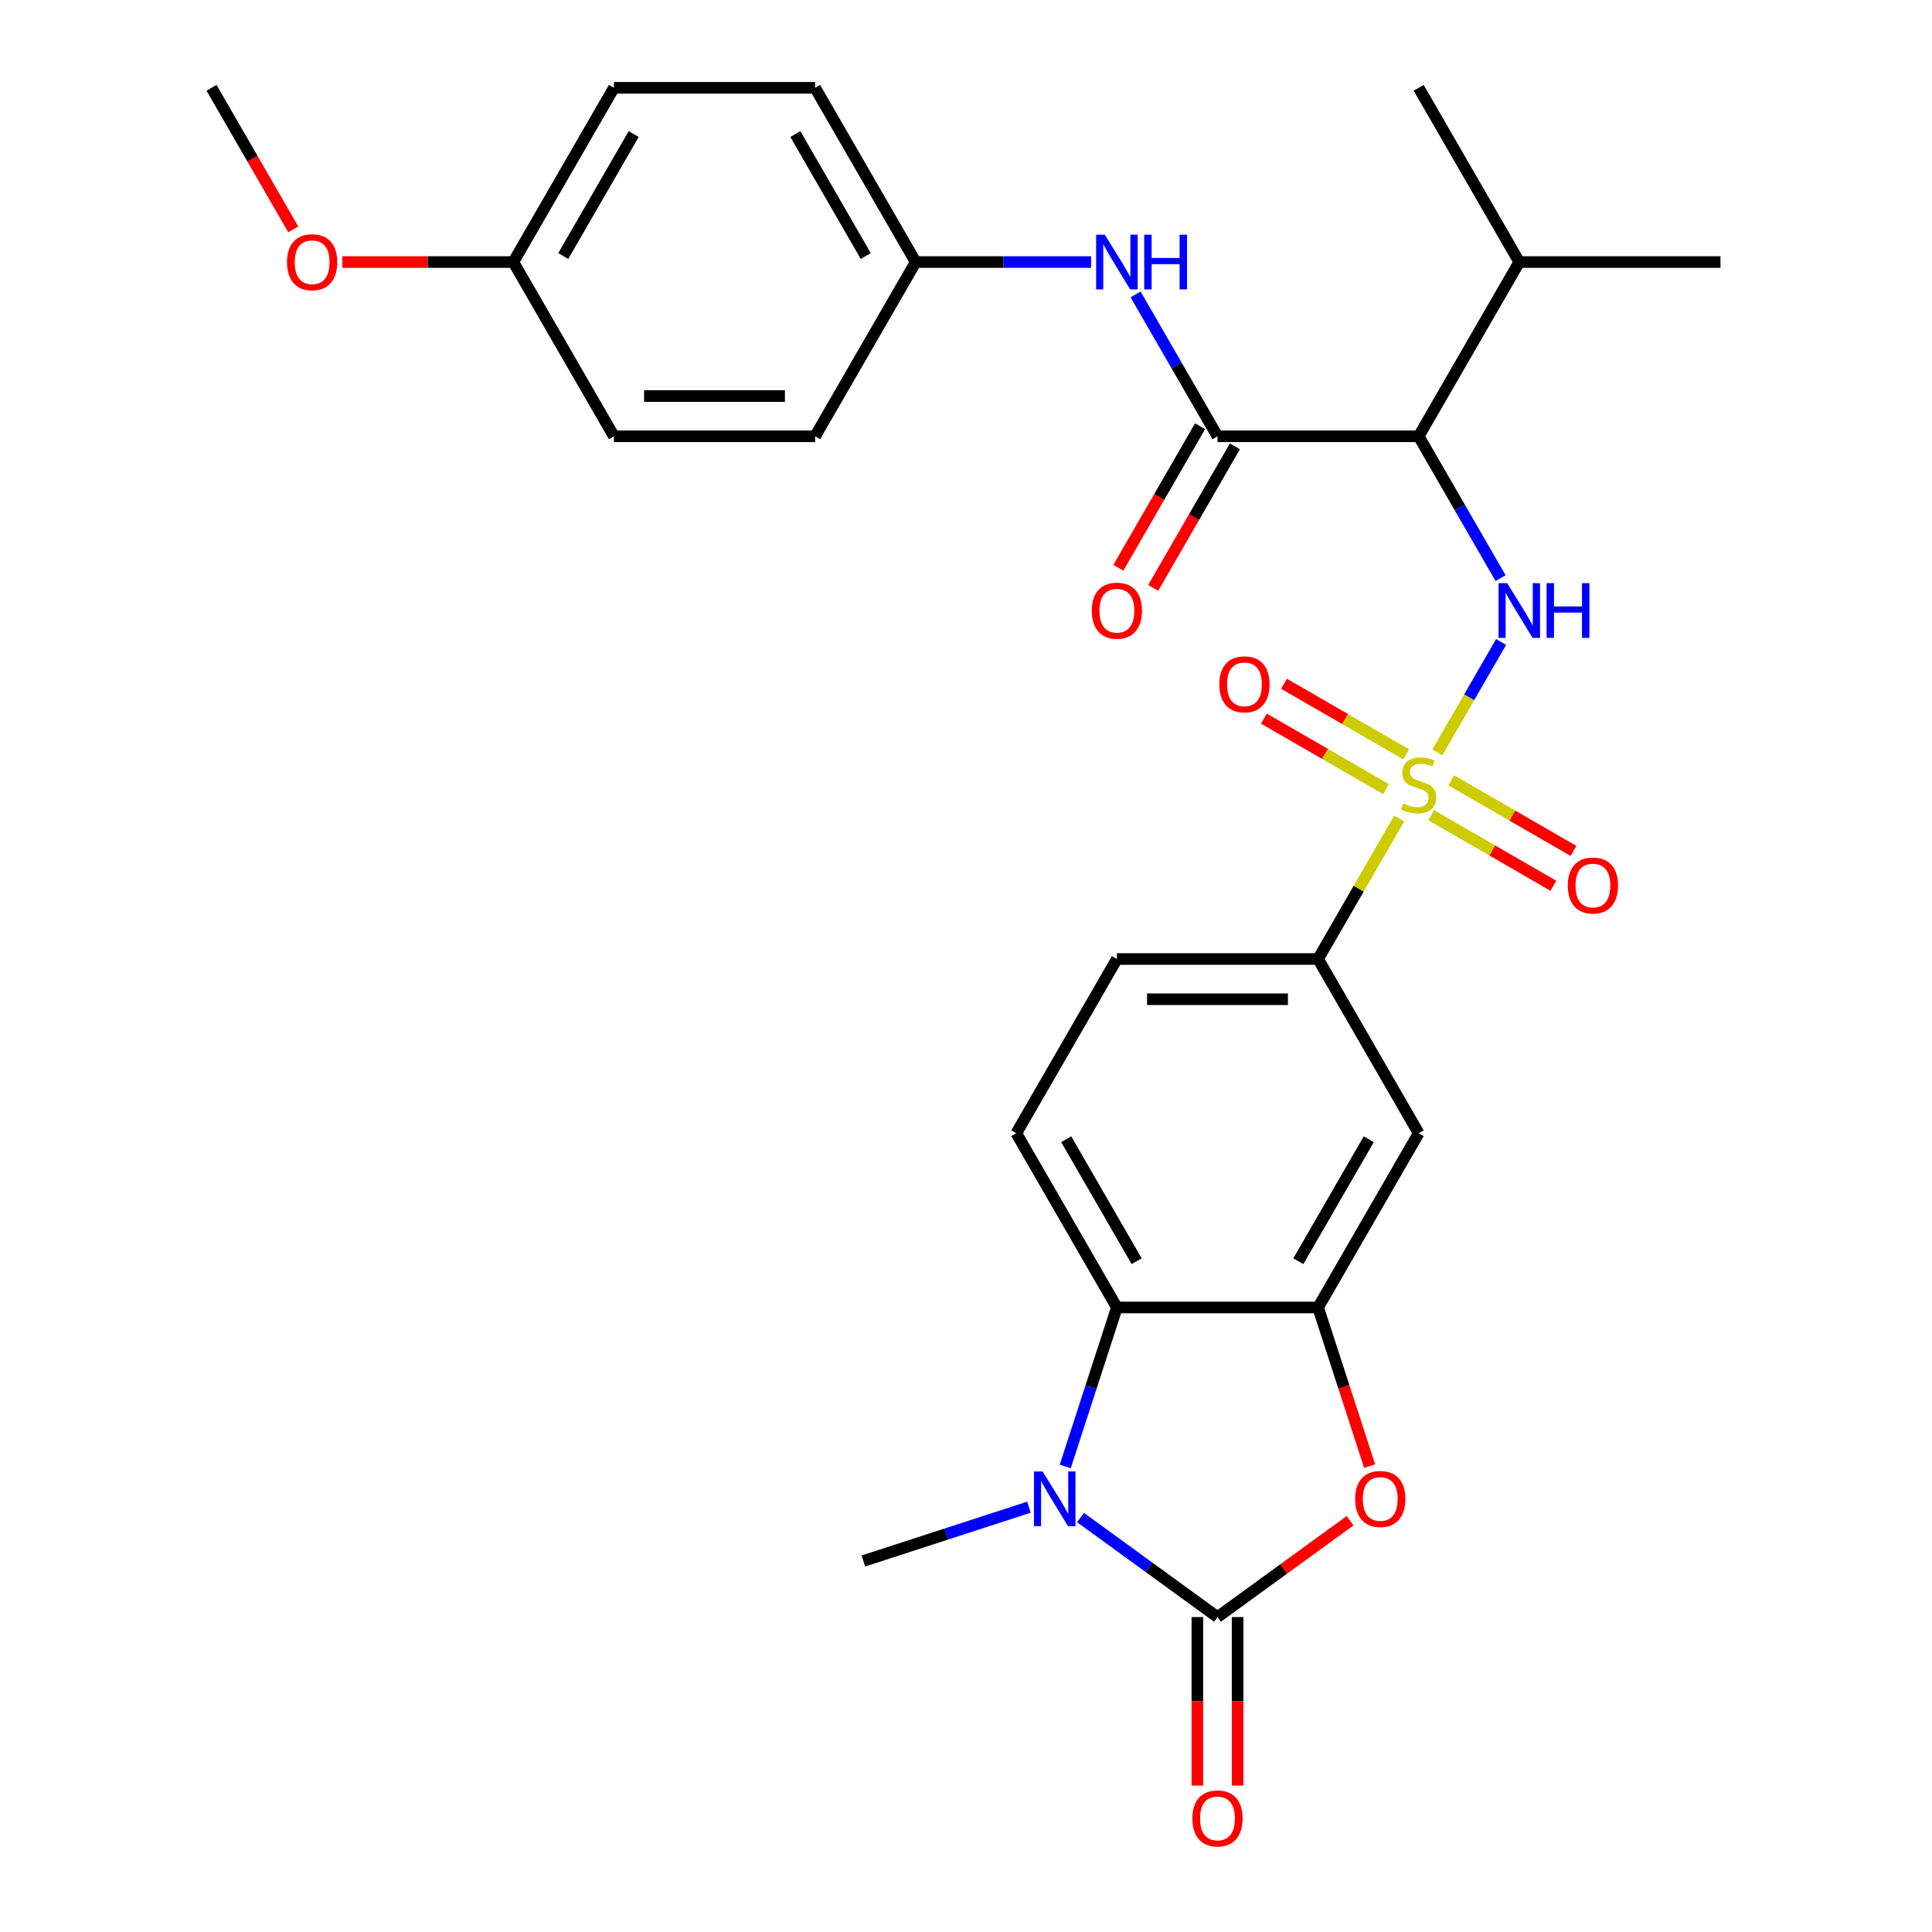 <?xml version='1.0' encoding='iso-8859-1'?>
<svg version='1.1' baseProfile='full'
              xmlns='http://www.w3.org/2000/svg'
                      xmlns:rdkit='http://www.rdkit.org/xml'
                      xmlns:xlink='http://www.w3.org/1999/xlink'
                  xml:space='preserve'
width='1000px' height='1000px' viewBox='0 0 1000 1000'>
<!-- END OF HEADER -->
<rect style='opacity:1.0;fill:#FFFFFF;stroke:none' width='1000' height='1000' x='0' y='0'> </rect>
<path class='bond-2' d='M 743.961,389.469 L 760.468,360.879' style='fill:none;fill-rule:evenodd;stroke:#CCCC00;stroke-width:6px;stroke-linecap:butt;stroke-linejoin:miter;stroke-opacity:1' />
<path class='bond-2' d='M 760.468,360.879 L 776.974,332.288' style='fill:none;fill-rule:evenodd;stroke:#0000FF;stroke-width:6px;stroke-linecap:butt;stroke-linejoin:miter;stroke-opacity:1' />
<path class='bond-8' d='M 724.212,423.676 L 703.225,460.026' style='fill:none;fill-rule:evenodd;stroke:#CCCC00;stroke-width:6px;stroke-linecap:butt;stroke-linejoin:miter;stroke-opacity:1' />
<path class='bond-8' d='M 703.225,460.026 L 682.238,496.377' style='fill:none;fill-rule:evenodd;stroke:#000000;stroke-width:6px;stroke-linecap:butt;stroke-linejoin:miter;stroke-opacity:1' />
<path class='bond-11' d='M 740.783,421.956 L 772.4,440.21' style='fill:none;fill-rule:evenodd;stroke:#CCCC00;stroke-width:6px;stroke-linecap:butt;stroke-linejoin:miter;stroke-opacity:1' />
<path class='bond-11' d='M 772.4,440.21 L 804.017,458.465' style='fill:none;fill-rule:evenodd;stroke:#FF0000;stroke-width:6px;stroke-linecap:butt;stroke-linejoin:miter;stroke-opacity:1' />
<path class='bond-11' d='M 751.196,403.919 L 782.814,422.173' style='fill:none;fill-rule:evenodd;stroke:#CCCC00;stroke-width:6px;stroke-linecap:butt;stroke-linejoin:miter;stroke-opacity:1' />
<path class='bond-11' d='M 782.814,422.173 L 814.431,440.428' style='fill:none;fill-rule:evenodd;stroke:#FF0000;stroke-width:6px;stroke-linecap:butt;stroke-linejoin:miter;stroke-opacity:1' />
<path class='bond-12' d='M 727.829,390.428 L 696.212,372.174' style='fill:none;fill-rule:evenodd;stroke:#CCCC00;stroke-width:6px;stroke-linecap:butt;stroke-linejoin:miter;stroke-opacity:1' />
<path class='bond-12' d='M 696.212,372.174 L 664.594,353.92' style='fill:none;fill-rule:evenodd;stroke:#FF0000;stroke-width:6px;stroke-linecap:butt;stroke-linejoin:miter;stroke-opacity:1' />
<path class='bond-12' d='M 717.416,408.465 L 685.798,390.211' style='fill:none;fill-rule:evenodd;stroke:#CCCC00;stroke-width:6px;stroke-linecap:butt;stroke-linejoin:miter;stroke-opacity:1' />
<path class='bond-12' d='M 685.798,390.211 L 654.181,371.957' style='fill:none;fill-rule:evenodd;stroke:#FF0000;stroke-width:6px;stroke-linecap:butt;stroke-linejoin:miter;stroke-opacity:1' />
<path class='bond-0' d='M 630.17,836.994 L 664.492,812.058' style='fill:none;fill-rule:evenodd;stroke:#000000;stroke-width:6px;stroke-linecap:butt;stroke-linejoin:miter;stroke-opacity:1' />
<path class='bond-0' d='M 664.492,812.058 L 698.814,787.121' style='fill:none;fill-rule:evenodd;stroke:#FF0000;stroke-width:6px;stroke-linecap:butt;stroke-linejoin:miter;stroke-opacity:1' />
<path class='bond-14' d='M 619.756,836.994 L 619.756,880.6' style='fill:none;fill-rule:evenodd;stroke:#000000;stroke-width:6px;stroke-linecap:butt;stroke-linejoin:miter;stroke-opacity:1' />
<path class='bond-14' d='M 619.756,880.6 L 619.756,924.207' style='fill:none;fill-rule:evenodd;stroke:#FF0000;stroke-width:6px;stroke-linecap:butt;stroke-linejoin:miter;stroke-opacity:1' />
<path class='bond-14' d='M 640.584,836.994 L 640.584,880.6' style='fill:none;fill-rule:evenodd;stroke:#000000;stroke-width:6px;stroke-linecap:butt;stroke-linejoin:miter;stroke-opacity:1' />
<path class='bond-14' d='M 640.584,880.6 L 640.584,924.207' style='fill:none;fill-rule:evenodd;stroke:#FF0000;stroke-width:6px;stroke-linecap:butt;stroke-linejoin:miter;stroke-opacity:1' />
<path class='bond-30' d='M 630.17,836.994 L 594.718,811.237' style='fill:none;fill-rule:evenodd;stroke:#000000;stroke-width:6px;stroke-linecap:butt;stroke-linejoin:miter;stroke-opacity:1' />
<path class='bond-30' d='M 594.718,811.237 L 559.266,785.479' style='fill:none;fill-rule:evenodd;stroke:#0000FF;stroke-width:6px;stroke-linecap:butt;stroke-linejoin:miter;stroke-opacity:1' />
<path class='bond-1' d='M 551.369,759.021 L 564.735,717.883' style='fill:none;fill-rule:evenodd;stroke:#0000FF;stroke-width:6px;stroke-linecap:butt;stroke-linejoin:miter;stroke-opacity:1' />
<path class='bond-1' d='M 564.735,717.883 L 578.102,676.745' style='fill:none;fill-rule:evenodd;stroke:#000000;stroke-width:6px;stroke-linecap:butt;stroke-linejoin:miter;stroke-opacity:1' />
<path class='bond-19' d='M 532.579,780.12 L 489.731,794.042' style='fill:none;fill-rule:evenodd;stroke:#0000FF;stroke-width:6px;stroke-linecap:butt;stroke-linejoin:miter;stroke-opacity:1' />
<path class='bond-19' d='M 489.731,794.042 L 446.883,807.964' style='fill:none;fill-rule:evenodd;stroke:#000000;stroke-width:6px;stroke-linecap:butt;stroke-linejoin:miter;stroke-opacity:1' />
<path class='bond-4' d='M 776.696,299.244 L 755.501,262.534' style='fill:none;fill-rule:evenodd;stroke:#0000FF;stroke-width:6px;stroke-linecap:butt;stroke-linejoin:miter;stroke-opacity:1' />
<path class='bond-4' d='M 755.501,262.534 L 734.306,225.823' style='fill:none;fill-rule:evenodd;stroke:#000000;stroke-width:6px;stroke-linecap:butt;stroke-linejoin:miter;stroke-opacity:1' />
<path class='bond-3' d='M 708.919,758.861 L 695.578,717.803' style='fill:none;fill-rule:evenodd;stroke:#FF0000;stroke-width:6px;stroke-linecap:butt;stroke-linejoin:miter;stroke-opacity:1' />
<path class='bond-3' d='M 695.578,717.803 L 682.238,676.745' style='fill:none;fill-rule:evenodd;stroke:#000000;stroke-width:6px;stroke-linecap:butt;stroke-linejoin:miter;stroke-opacity:1' />
<path class='bond-6' d='M 734.306,225.823 L 630.17,225.823' style='fill:none;fill-rule:evenodd;stroke:#000000;stroke-width:6px;stroke-linecap:butt;stroke-linejoin:miter;stroke-opacity:1' />
<path class='bond-17' d='M 734.306,225.823 L 786.374,135.639' style='fill:none;fill-rule:evenodd;stroke:#000000;stroke-width:6px;stroke-linecap:butt;stroke-linejoin:miter;stroke-opacity:1' />
<path class='bond-5' d='M 682.238,676.745 L 734.306,586.561' style='fill:none;fill-rule:evenodd;stroke:#000000;stroke-width:6px;stroke-linecap:butt;stroke-linejoin:miter;stroke-opacity:1' />
<path class='bond-5' d='M 672.011,652.804 L 708.459,589.675' style='fill:none;fill-rule:evenodd;stroke:#000000;stroke-width:6px;stroke-linecap:butt;stroke-linejoin:miter;stroke-opacity:1' />
<path class='bond-29' d='M 682.238,676.745 L 578.102,676.745' style='fill:none;fill-rule:evenodd;stroke:#000000;stroke-width:6px;stroke-linecap:butt;stroke-linejoin:miter;stroke-opacity:1' />
<path class='bond-10' d='M 630.17,225.823 L 608.975,189.113' style='fill:none;fill-rule:evenodd;stroke:#000000;stroke-width:6px;stroke-linecap:butt;stroke-linejoin:miter;stroke-opacity:1' />
<path class='bond-10' d='M 608.975,189.113 L 587.78,152.402' style='fill:none;fill-rule:evenodd;stroke:#0000FF;stroke-width:6px;stroke-linecap:butt;stroke-linejoin:miter;stroke-opacity:1' />
<path class='bond-15' d='M 621.152,220.617 L 600.003,257.247' style='fill:none;fill-rule:evenodd;stroke:#000000;stroke-width:6px;stroke-linecap:butt;stroke-linejoin:miter;stroke-opacity:1' />
<path class='bond-15' d='M 600.003,257.247 L 578.854,293.878' style='fill:none;fill-rule:evenodd;stroke:#FF0000;stroke-width:6px;stroke-linecap:butt;stroke-linejoin:miter;stroke-opacity:1' />
<path class='bond-15' d='M 639.188,231.03 L 618.04,267.661' style='fill:none;fill-rule:evenodd;stroke:#000000;stroke-width:6px;stroke-linecap:butt;stroke-linejoin:miter;stroke-opacity:1' />
<path class='bond-15' d='M 618.04,267.661 L 596.891,304.291' style='fill:none;fill-rule:evenodd;stroke:#FF0000;stroke-width:6px;stroke-linecap:butt;stroke-linejoin:miter;stroke-opacity:1' />
<path class='bond-7' d='M 578.102,676.745 L 526.034,586.561' style='fill:none;fill-rule:evenodd;stroke:#000000;stroke-width:6px;stroke-linecap:butt;stroke-linejoin:miter;stroke-opacity:1' />
<path class='bond-7' d='M 588.329,652.804 L 551.881,589.675' style='fill:none;fill-rule:evenodd;stroke:#000000;stroke-width:6px;stroke-linecap:butt;stroke-linejoin:miter;stroke-opacity:1' />
<path class='bond-9' d='M 682.238,496.377 L 734.306,586.561' style='fill:none;fill-rule:evenodd;stroke:#000000;stroke-width:6px;stroke-linecap:butt;stroke-linejoin:miter;stroke-opacity:1' />
<path class='bond-16' d='M 682.238,496.377 L 578.102,496.377' style='fill:none;fill-rule:evenodd;stroke:#000000;stroke-width:6px;stroke-linecap:butt;stroke-linejoin:miter;stroke-opacity:1' />
<path class='bond-16' d='M 666.618,517.204 L 593.722,517.204' style='fill:none;fill-rule:evenodd;stroke:#000000;stroke-width:6px;stroke-linecap:butt;stroke-linejoin:miter;stroke-opacity:1' />
<path class='bond-18' d='M 564.759,135.639 L 519.362,135.639' style='fill:none;fill-rule:evenodd;stroke:#0000FF;stroke-width:6px;stroke-linecap:butt;stroke-linejoin:miter;stroke-opacity:1' />
<path class='bond-18' d='M 519.362,135.639 L 473.966,135.639' style='fill:none;fill-rule:evenodd;stroke:#000000;stroke-width:6px;stroke-linecap:butt;stroke-linejoin:miter;stroke-opacity:1' />
<path class='bond-13' d='M 526.034,586.561 L 578.102,496.377' style='fill:none;fill-rule:evenodd;stroke:#000000;stroke-width:6px;stroke-linecap:butt;stroke-linejoin:miter;stroke-opacity:1' />
<path class='bond-26' d='M 786.374,135.639 L 734.306,45.455' style='fill:none;fill-rule:evenodd;stroke:#000000;stroke-width:6px;stroke-linecap:butt;stroke-linejoin:miter;stroke-opacity:1' />
<path class='bond-27' d='M 786.374,135.639 L 890.51,135.639' style='fill:none;fill-rule:evenodd;stroke:#000000;stroke-width:6px;stroke-linecap:butt;stroke-linejoin:miter;stroke-opacity:1' />
<path class='bond-21' d='M 473.966,135.639 L 421.898,225.823' style='fill:none;fill-rule:evenodd;stroke:#000000;stroke-width:6px;stroke-linecap:butt;stroke-linejoin:miter;stroke-opacity:1' />
<path class='bond-22' d='M 473.966,135.639 L 421.898,45.455' style='fill:none;fill-rule:evenodd;stroke:#000000;stroke-width:6px;stroke-linecap:butt;stroke-linejoin:miter;stroke-opacity:1' />
<path class='bond-22' d='M 448.119,132.525 L 411.671,69.396' style='fill:none;fill-rule:evenodd;stroke:#000000;stroke-width:6px;stroke-linecap:butt;stroke-linejoin:miter;stroke-opacity:1' />
<path class='bond-20' d='M 265.694,135.639 L 317.762,45.455' style='fill:none;fill-rule:evenodd;stroke:#000000;stroke-width:6px;stroke-linecap:butt;stroke-linejoin:miter;stroke-opacity:1' />
<path class='bond-20' d='M 291.541,132.525 L 327.989,69.396' style='fill:none;fill-rule:evenodd;stroke:#000000;stroke-width:6px;stroke-linecap:butt;stroke-linejoin:miter;stroke-opacity:1' />
<path class='bond-25' d='M 265.694,135.639 L 221.428,135.639' style='fill:none;fill-rule:evenodd;stroke:#000000;stroke-width:6px;stroke-linecap:butt;stroke-linejoin:miter;stroke-opacity:1' />
<path class='bond-25' d='M 221.428,135.639 L 177.161,135.639' style='fill:none;fill-rule:evenodd;stroke:#FF0000;stroke-width:6px;stroke-linecap:butt;stroke-linejoin:miter;stroke-opacity:1' />
<path class='bond-31' d='M 265.694,135.639 L 317.762,225.823' style='fill:none;fill-rule:evenodd;stroke:#000000;stroke-width:6px;stroke-linecap:butt;stroke-linejoin:miter;stroke-opacity:1' />
<path class='bond-24' d='M 421.898,225.823 L 317.762,225.823' style='fill:none;fill-rule:evenodd;stroke:#000000;stroke-width:6px;stroke-linecap:butt;stroke-linejoin:miter;stroke-opacity:1' />
<path class='bond-24' d='M 406.278,204.996 L 333.382,204.996' style='fill:none;fill-rule:evenodd;stroke:#000000;stroke-width:6px;stroke-linecap:butt;stroke-linejoin:miter;stroke-opacity:1' />
<path class='bond-23' d='M 421.898,45.455 L 317.762,45.455' style='fill:none;fill-rule:evenodd;stroke:#000000;stroke-width:6px;stroke-linecap:butt;stroke-linejoin:miter;stroke-opacity:1' />
<path class='bond-28' d='M 151.787,118.716 L 130.639,82.085' style='fill:none;fill-rule:evenodd;stroke:#FF0000;stroke-width:6px;stroke-linecap:butt;stroke-linejoin:miter;stroke-opacity:1' />
<path class='bond-28' d='M 130.639,82.085 L 109.49,45.455' style='fill:none;fill-rule:evenodd;stroke:#000000;stroke-width:6px;stroke-linecap:butt;stroke-linejoin:miter;stroke-opacity:1' />
<path  class='atom-0' d='M 726.306 415.912
Q 726.626 416.032, 727.946 416.592
Q 729.266 417.152, 730.706 417.512
Q 732.186 417.832, 733.626 417.832
Q 736.306 417.832, 737.866 416.552
Q 739.426 415.232, 739.426 412.952
Q 739.426 411.392, 738.626 410.432
Q 737.866 409.472, 736.666 408.952
Q 735.466 408.432, 733.466 407.832
Q 730.946 407.072, 729.426 406.352
Q 727.946 405.632, 726.866 404.112
Q 725.826 402.592, 725.826 400.032
Q 725.826 396.472, 728.226 394.272
Q 730.666 392.072, 735.466 392.072
Q 738.746 392.072, 742.466 393.632
L 741.546 396.712
Q 738.146 395.312, 735.586 395.312
Q 732.826 395.312, 731.306 396.472
Q 729.786 397.592, 729.826 399.552
Q 729.826 401.072, 730.586 401.992
Q 731.386 402.912, 732.506 403.432
Q 733.666 403.952, 735.586 404.552
Q 738.146 405.352, 739.666 406.152
Q 741.186 406.952, 742.266 408.592
Q 743.386 410.192, 743.386 412.952
Q 743.386 416.872, 740.746 418.992
Q 738.146 421.072, 733.786 421.072
Q 731.266 421.072, 729.346 420.512
Q 727.466 419.992, 725.226 419.072
L 726.306 415.912
' fill='#CCCC00'/>
<path  class='atom-2' d='M 539.662 761.625
L 548.942 776.625
Q 549.862 778.105, 551.342 780.785
Q 552.822 783.465, 552.902 783.625
L 552.902 761.625
L 556.662 761.625
L 556.662 789.945
L 552.782 789.945
L 542.822 773.545
Q 541.662 771.625, 540.422 769.425
Q 539.222 767.225, 538.862 766.545
L 538.862 789.945
L 535.182 789.945
L 535.182 761.625
L 539.662 761.625
' fill='#0000FF'/>
<path  class='atom-3' d='M 780.114 301.848
L 789.394 316.848
Q 790.314 318.328, 791.794 321.008
Q 793.274 323.688, 793.354 323.848
L 793.354 301.848
L 797.114 301.848
L 797.114 330.168
L 793.234 330.168
L 783.274 313.768
Q 782.114 311.848, 780.874 309.648
Q 779.674 307.448, 779.314 306.768
L 779.314 330.168
L 775.634 330.168
L 775.634 301.848
L 780.114 301.848
' fill='#0000FF'/>
<path  class='atom-3' d='M 800.514 301.848
L 804.354 301.848
L 804.354 313.888
L 818.834 313.888
L 818.834 301.848
L 822.674 301.848
L 822.674 330.168
L 818.834 330.168
L 818.834 317.088
L 804.354 317.088
L 804.354 330.168
L 800.514 330.168
L 800.514 301.848
' fill='#0000FF'/>
<path  class='atom-4' d='M 701.418 775.865
Q 701.418 769.065, 704.778 765.265
Q 708.138 761.465, 714.418 761.465
Q 720.698 761.465, 724.058 765.265
Q 727.418 769.065, 727.418 775.865
Q 727.418 782.745, 724.018 786.665
Q 720.618 790.545, 714.418 790.545
Q 708.178 790.545, 704.778 786.665
Q 701.418 782.785, 701.418 775.865
M 714.418 787.345
Q 718.738 787.345, 721.058 784.465
Q 723.418 781.545, 723.418 775.865
Q 723.418 770.305, 721.058 767.505
Q 718.738 764.665, 714.418 764.665
Q 710.098 764.665, 707.738 767.465
Q 705.418 770.265, 705.418 775.865
Q 705.418 781.585, 707.738 784.465
Q 710.098 787.345, 714.418 787.345
' fill='#FF0000'/>
<path  class='atom-11' d='M 571.842 121.479
L 581.122 136.479
Q 582.042 137.959, 583.522 140.639
Q 585.002 143.319, 585.082 143.479
L 585.082 121.479
L 588.842 121.479
L 588.842 149.799
L 584.962 149.799
L 575.002 133.399
Q 573.842 131.479, 572.602 129.279
Q 571.402 127.079, 571.042 126.399
L 571.042 149.799
L 567.362 149.799
L 567.362 121.479
L 571.842 121.479
' fill='#0000FF'/>
<path  class='atom-11' d='M 592.242 121.479
L 596.082 121.479
L 596.082 133.519
L 610.562 133.519
L 610.562 121.479
L 614.402 121.479
L 614.402 149.799
L 610.562 149.799
L 610.562 136.719
L 596.082 136.719
L 596.082 149.799
L 592.242 149.799
L 592.242 121.479
' fill='#0000FF'/>
<path  class='atom-12' d='M 811.49 458.34
Q 811.49 451.54, 814.85 447.74
Q 818.21 443.94, 824.49 443.94
Q 830.77 443.94, 834.13 447.74
Q 837.49 451.54, 837.49 458.34
Q 837.49 465.22, 834.09 469.14
Q 830.69 473.02, 824.49 473.02
Q 818.25 473.02, 814.85 469.14
Q 811.49 465.26, 811.49 458.34
M 824.49 469.82
Q 828.81 469.82, 831.13 466.94
Q 833.49 464.02, 833.49 458.34
Q 833.49 452.78, 831.13 449.98
Q 828.81 447.14, 824.49 447.14
Q 820.17 447.14, 817.81 449.94
Q 815.49 452.74, 815.49 458.34
Q 815.49 464.06, 817.81 466.94
Q 820.17 469.82, 824.49 469.82
' fill='#FF0000'/>
<path  class='atom-13' d='M 631.122 354.204
Q 631.122 347.404, 634.482 343.604
Q 637.842 339.804, 644.122 339.804
Q 650.402 339.804, 653.762 343.604
Q 657.122 347.404, 657.122 354.204
Q 657.122 361.084, 653.722 365.004
Q 650.322 368.884, 644.122 368.884
Q 637.882 368.884, 634.482 365.004
Q 631.122 361.124, 631.122 354.204
M 644.122 365.684
Q 648.442 365.684, 650.762 362.804
Q 653.122 359.884, 653.122 354.204
Q 653.122 348.644, 650.762 345.844
Q 648.442 343.004, 644.122 343.004
Q 639.802 343.004, 637.442 345.804
Q 635.122 348.604, 635.122 354.204
Q 635.122 359.924, 637.442 362.804
Q 639.802 365.684, 644.122 365.684
' fill='#FF0000'/>
<path  class='atom-15' d='M 617.17 941.21
Q 617.17 934.41, 620.53 930.61
Q 623.89 926.81, 630.17 926.81
Q 636.45 926.81, 639.81 930.61
Q 643.17 934.41, 643.17 941.21
Q 643.17 948.09, 639.77 952.01
Q 636.37 955.89, 630.17 955.89
Q 623.93 955.89, 620.53 952.01
Q 617.17 948.13, 617.17 941.21
M 630.17 952.69
Q 634.49 952.69, 636.81 949.81
Q 639.17 946.89, 639.17 941.21
Q 639.17 935.65, 636.81 932.85
Q 634.49 930.01, 630.17 930.01
Q 625.85 930.01, 623.49 932.81
Q 621.17 935.61, 621.17 941.21
Q 621.17 946.93, 623.49 949.81
Q 625.85 952.69, 630.17 952.69
' fill='#FF0000'/>
<path  class='atom-16' d='M 565.102 316.088
Q 565.102 309.288, 568.462 305.488
Q 571.822 301.688, 578.102 301.688
Q 584.382 301.688, 587.742 305.488
Q 591.102 309.288, 591.102 316.088
Q 591.102 322.968, 587.702 326.888
Q 584.302 330.768, 578.102 330.768
Q 571.862 330.768, 568.462 326.888
Q 565.102 323.008, 565.102 316.088
M 578.102 327.568
Q 582.422 327.568, 584.742 324.688
Q 587.102 321.768, 587.102 316.088
Q 587.102 310.528, 584.742 307.728
Q 582.422 304.888, 578.102 304.888
Q 573.782 304.888, 571.422 307.688
Q 569.102 310.488, 569.102 316.088
Q 569.102 321.808, 571.422 324.688
Q 573.782 327.568, 578.102 327.568
' fill='#FF0000'/>
<path  class='atom-26' d='M 148.558 135.719
Q 148.558 128.919, 151.918 125.119
Q 155.278 121.319, 161.558 121.319
Q 167.838 121.319, 171.198 125.119
Q 174.558 128.919, 174.558 135.719
Q 174.558 142.599, 171.158 146.519
Q 167.758 150.399, 161.558 150.399
Q 155.318 150.399, 151.918 146.519
Q 148.558 142.639, 148.558 135.719
M 161.558 147.199
Q 165.878 147.199, 168.198 144.319
Q 170.558 141.399, 170.558 135.719
Q 170.558 130.159, 168.198 127.359
Q 165.878 124.519, 161.558 124.519
Q 157.238 124.519, 154.878 127.319
Q 152.558 130.119, 152.558 135.719
Q 152.558 141.439, 154.878 144.319
Q 157.238 147.199, 161.558 147.199
' fill='#FF0000'/>
</svg>

